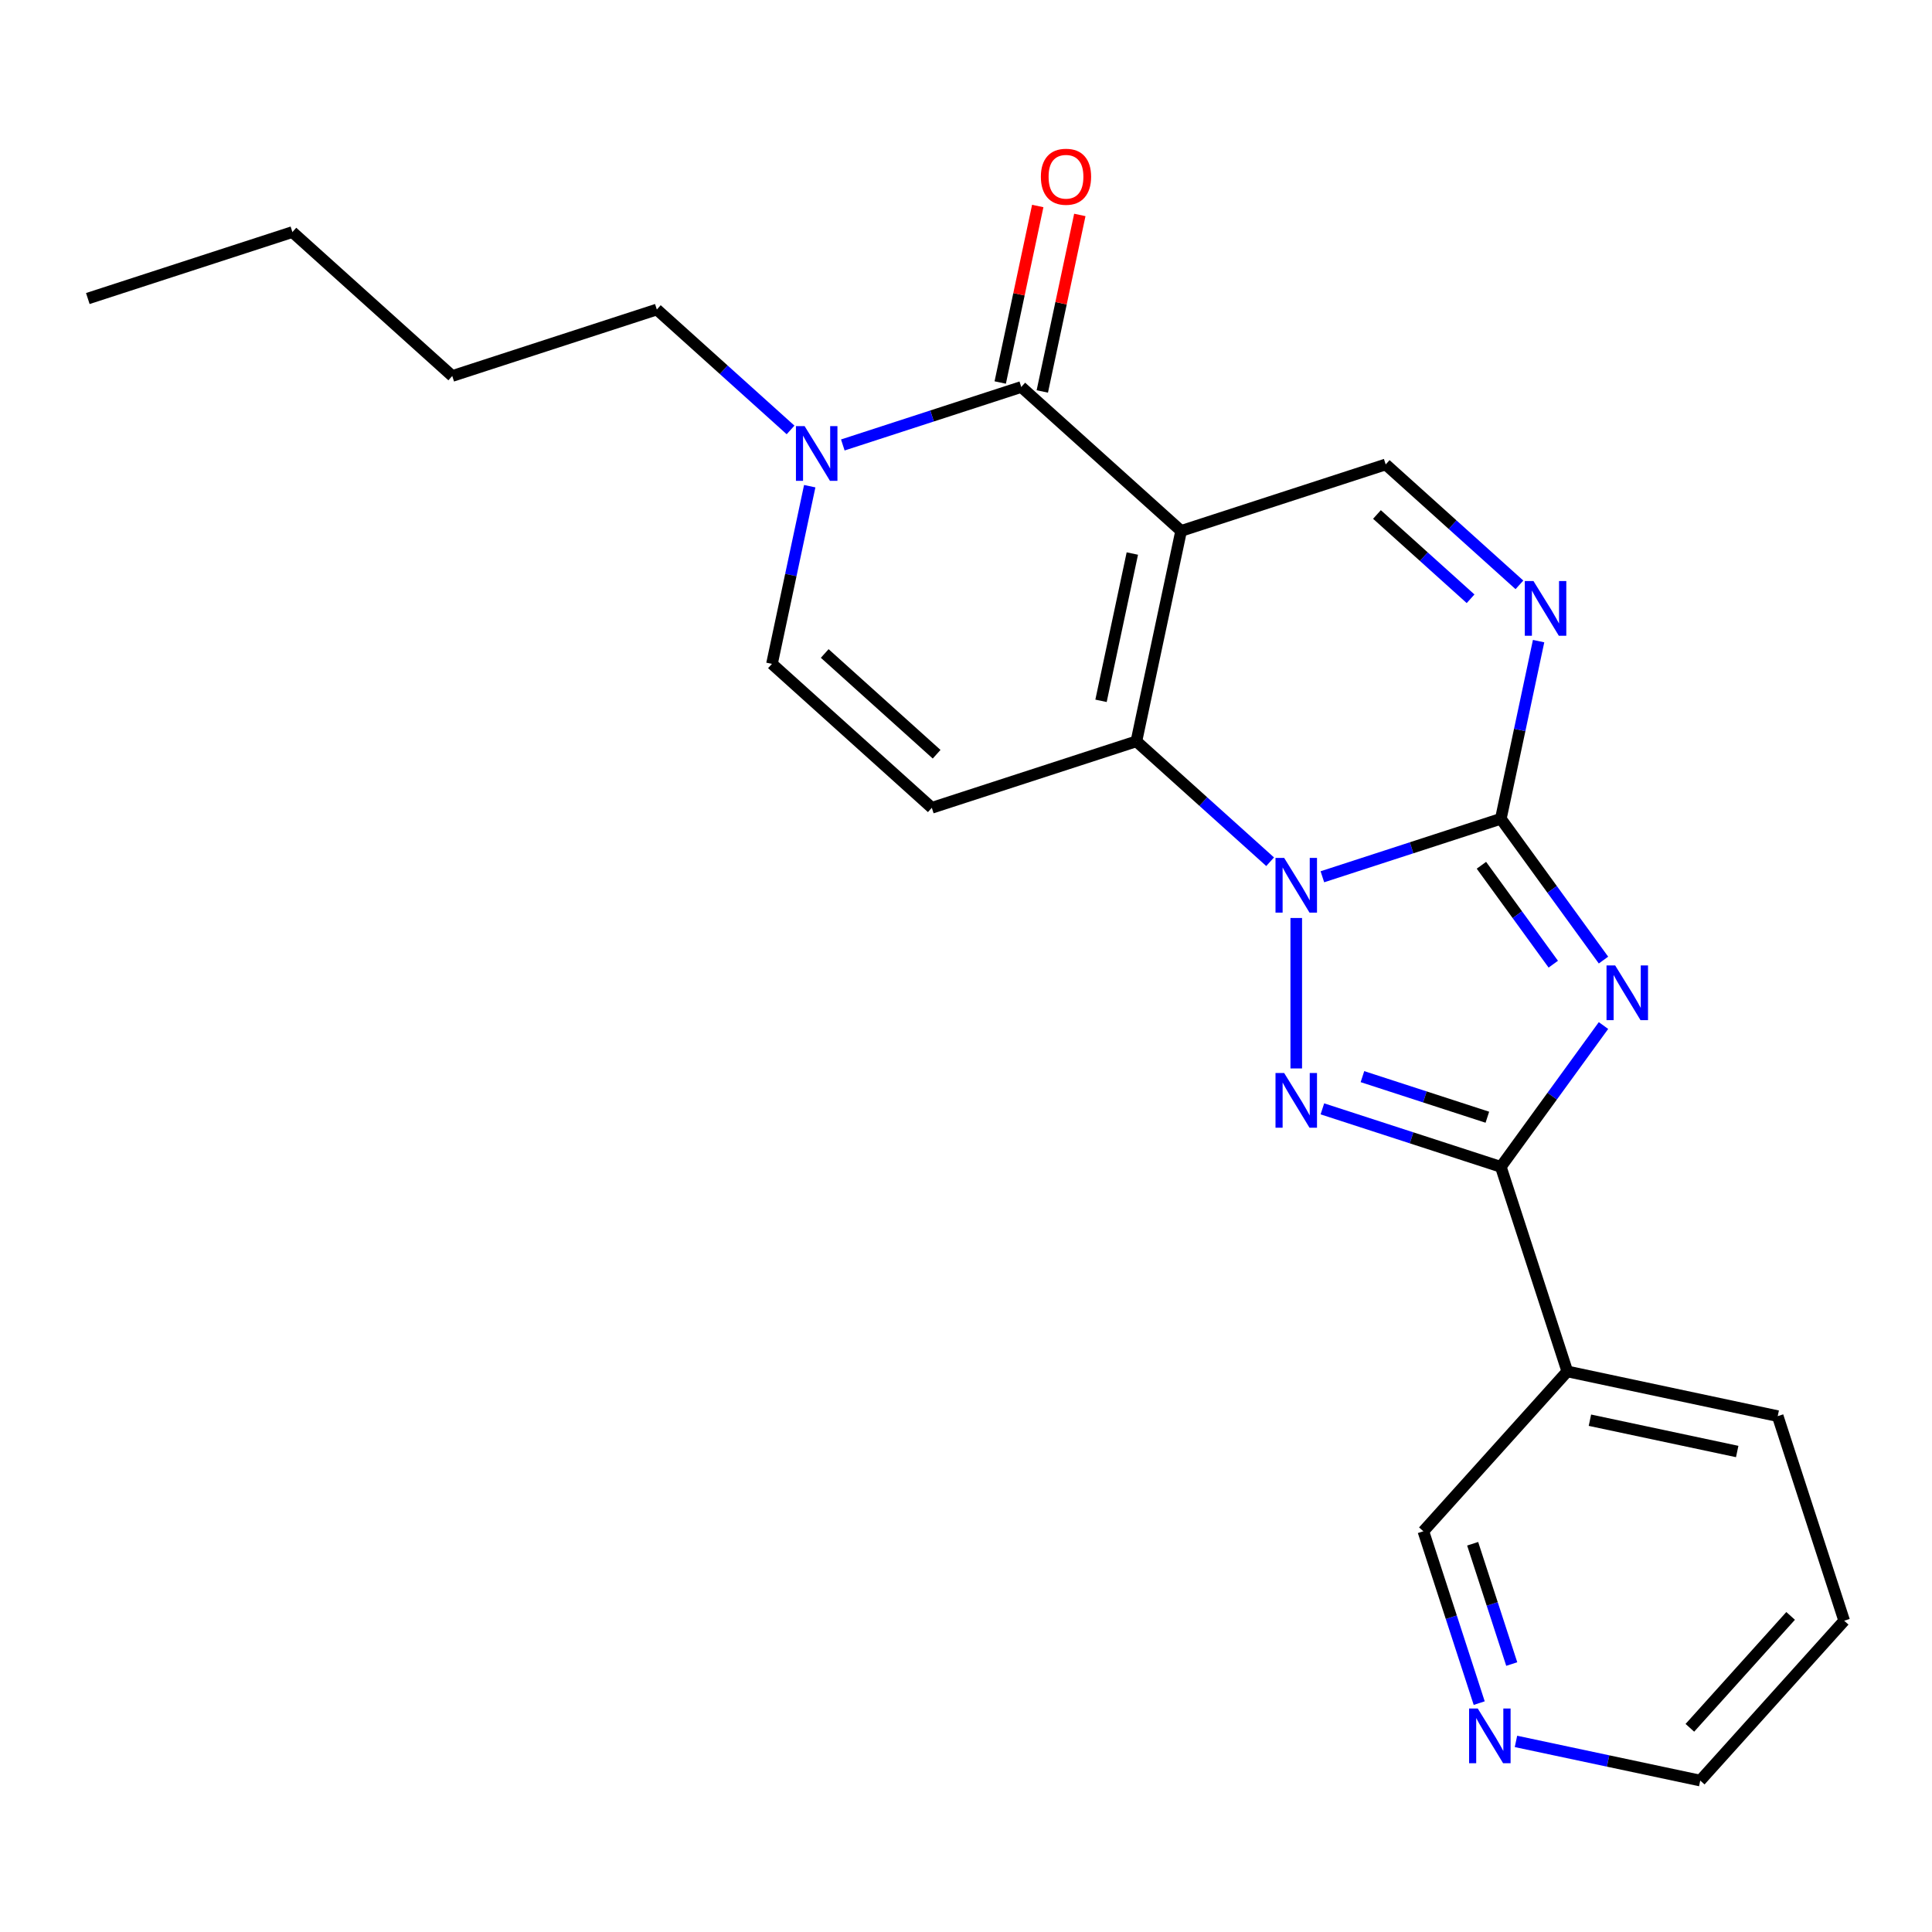 <?xml version='1.0' encoding='iso-8859-1'?>
<svg version='1.1' baseProfile='full'
              xmlns='http://www.w3.org/2000/svg'
                      xmlns:rdkit='http://www.rdkit.org/xml'
                      xmlns:xlink='http://www.w3.org/1999/xlink'
                  xml:space='preserve'
width='1000px' height='1000px' viewBox='0 0 1000 1000'>
<!-- END OF HEADER -->
<rect style='opacity:1.0;fill:#FFFFFF;stroke:none' width='1000' height='1000' x='0' y='0'> </rect>
<path class='bond-0' d='M 684.462,453.815 L 730.645,438.809' style='fill:none;fill-rule:evenodd;stroke:#0000FF;stroke-width:6px;stroke-linecap:butt;stroke-linejoin:miter;stroke-opacity:1' />
<path class='bond-0' d='M 730.645,438.809 L 776.828,423.803' style='fill:none;fill-rule:evenodd;stroke:#000000;stroke-width:6px;stroke-linecap:butt;stroke-linejoin:miter;stroke-opacity:1' />
<path class='bond-1' d='M 657.415,446.032 L 622.806,414.87' style='fill:none;fill-rule:evenodd;stroke:#0000FF;stroke-width:6px;stroke-linecap:butt;stroke-linejoin:miter;stroke-opacity:1' />
<path class='bond-1' d='M 622.806,414.87 L 588.198,383.708' style='fill:none;fill-rule:evenodd;stroke:#000000;stroke-width:6px;stroke-linecap:butt;stroke-linejoin:miter;stroke-opacity:1' />
<path class='bond-2' d='M 670.939,475.152 L 670.939,553.028' style='fill:none;fill-rule:evenodd;stroke:#0000FF;stroke-width:6px;stroke-linecap:butt;stroke-linejoin:miter;stroke-opacity:1' />
<path class='bond-3' d='M 776.828,423.803 L 803.395,460.369' style='fill:none;fill-rule:evenodd;stroke:#000000;stroke-width:6px;stroke-linecap:butt;stroke-linejoin:miter;stroke-opacity:1' />
<path class='bond-3' d='M 803.395,460.369 L 829.962,496.935' style='fill:none;fill-rule:evenodd;stroke:#0000FF;stroke-width:6px;stroke-linecap:butt;stroke-linejoin:miter;stroke-opacity:1' />
<path class='bond-3' d='M 766.783,447.861 L 785.38,473.457' style='fill:none;fill-rule:evenodd;stroke:#000000;stroke-width:6px;stroke-linecap:butt;stroke-linejoin:miter;stroke-opacity:1' />
<path class='bond-3' d='M 785.38,473.457 L 803.977,499.054' style='fill:none;fill-rule:evenodd;stroke:#0000FF;stroke-width:6px;stroke-linecap:butt;stroke-linejoin:miter;stroke-opacity:1' />
<path class='bond-4' d='M 776.828,423.803 L 786.602,377.822' style='fill:none;fill-rule:evenodd;stroke:#000000;stroke-width:6px;stroke-linecap:butt;stroke-linejoin:miter;stroke-opacity:1' />
<path class='bond-4' d='M 786.602,377.822 L 796.375,331.84' style='fill:none;fill-rule:evenodd;stroke:#0000FF;stroke-width:6px;stroke-linecap:butt;stroke-linejoin:miter;stroke-opacity:1' />
<path class='bond-5' d='M 611.346,274.802 L 588.198,383.708' style='fill:none;fill-rule:evenodd;stroke:#000000;stroke-width:6px;stroke-linecap:butt;stroke-linejoin:miter;stroke-opacity:1' />
<path class='bond-5' d='M 586.093,286.509 L 569.889,362.743' style='fill:none;fill-rule:evenodd;stroke:#000000;stroke-width:6px;stroke-linecap:butt;stroke-linejoin:miter;stroke-opacity:1' />
<path class='bond-6' d='M 611.346,274.802 L 528.605,200.302' style='fill:none;fill-rule:evenodd;stroke:#000000;stroke-width:6px;stroke-linecap:butt;stroke-linejoin:miter;stroke-opacity:1' />
<path class='bond-7' d='M 611.346,274.802 L 717.236,240.397' style='fill:none;fill-rule:evenodd;stroke:#000000;stroke-width:6px;stroke-linecap:butt;stroke-linejoin:miter;stroke-opacity:1' />
<path class='bond-8' d='M 829.962,530.822 L 803.395,567.387' style='fill:none;fill-rule:evenodd;stroke:#0000FF;stroke-width:6px;stroke-linecap:butt;stroke-linejoin:miter;stroke-opacity:1' />
<path class='bond-8' d='M 803.395,567.387 L 776.828,603.953' style='fill:none;fill-rule:evenodd;stroke:#000000;stroke-width:6px;stroke-linecap:butt;stroke-linejoin:miter;stroke-opacity:1' />
<path class='bond-9' d='M 588.198,383.708 L 482.308,418.114' style='fill:none;fill-rule:evenodd;stroke:#000000;stroke-width:6px;stroke-linecap:butt;stroke-linejoin:miter;stroke-opacity:1' />
<path class='bond-10' d='M 684.462,573.942 L 730.645,588.947' style='fill:none;fill-rule:evenodd;stroke:#0000FF;stroke-width:6px;stroke-linecap:butt;stroke-linejoin:miter;stroke-opacity:1' />
<path class='bond-10' d='M 730.645,588.947 L 776.828,603.953' style='fill:none;fill-rule:evenodd;stroke:#000000;stroke-width:6px;stroke-linecap:butt;stroke-linejoin:miter;stroke-opacity:1' />
<path class='bond-10' d='M 705.198,557.265 L 737.526,567.769' style='fill:none;fill-rule:evenodd;stroke:#0000FF;stroke-width:6px;stroke-linecap:butt;stroke-linejoin:miter;stroke-opacity:1' />
<path class='bond-10' d='M 737.526,567.769 L 769.854,578.273' style='fill:none;fill-rule:evenodd;stroke:#000000;stroke-width:6px;stroke-linecap:butt;stroke-linejoin:miter;stroke-opacity:1' />
<path class='bond-11' d='M 776.828,603.953 L 811.234,709.843' style='fill:none;fill-rule:evenodd;stroke:#000000;stroke-width:6px;stroke-linecap:butt;stroke-linejoin:miter;stroke-opacity:1' />
<path class='bond-12' d='M 539.496,202.617 L 549.206,156.936' style='fill:none;fill-rule:evenodd;stroke:#000000;stroke-width:6px;stroke-linecap:butt;stroke-linejoin:miter;stroke-opacity:1' />
<path class='bond-12' d='M 549.206,156.936 L 558.916,111.254' style='fill:none;fill-rule:evenodd;stroke:#FF0000;stroke-width:6px;stroke-linecap:butt;stroke-linejoin:miter;stroke-opacity:1' />
<path class='bond-12' d='M 517.715,197.987 L 527.425,152.306' style='fill:none;fill-rule:evenodd;stroke:#000000;stroke-width:6px;stroke-linecap:butt;stroke-linejoin:miter;stroke-opacity:1' />
<path class='bond-12' d='M 527.425,152.306 L 537.134,106.625' style='fill:none;fill-rule:evenodd;stroke:#FF0000;stroke-width:6px;stroke-linecap:butt;stroke-linejoin:miter;stroke-opacity:1' />
<path class='bond-13' d='M 528.605,200.302 L 482.422,215.308' style='fill:none;fill-rule:evenodd;stroke:#000000;stroke-width:6px;stroke-linecap:butt;stroke-linejoin:miter;stroke-opacity:1' />
<path class='bond-13' d='M 482.422,215.308 L 436.239,230.314' style='fill:none;fill-rule:evenodd;stroke:#0000FF;stroke-width:6px;stroke-linecap:butt;stroke-linejoin:miter;stroke-opacity:1' />
<path class='bond-14' d='M 786.453,302.72 L 751.845,271.559' style='fill:none;fill-rule:evenodd;stroke:#0000FF;stroke-width:6px;stroke-linecap:butt;stroke-linejoin:miter;stroke-opacity:1' />
<path class='bond-14' d='M 751.845,271.559 L 717.236,240.397' style='fill:none;fill-rule:evenodd;stroke:#000000;stroke-width:6px;stroke-linecap:butt;stroke-linejoin:miter;stroke-opacity:1' />
<path class='bond-14' d='M 761.171,309.92 L 736.945,288.107' style='fill:none;fill-rule:evenodd;stroke:#0000FF;stroke-width:6px;stroke-linecap:butt;stroke-linejoin:miter;stroke-opacity:1' />
<path class='bond-14' d='M 736.945,288.107 L 712.719,266.293' style='fill:none;fill-rule:evenodd;stroke:#000000;stroke-width:6px;stroke-linecap:butt;stroke-linejoin:miter;stroke-opacity:1' />
<path class='bond-15' d='M 482.308,418.114 L 399.567,343.614' style='fill:none;fill-rule:evenodd;stroke:#000000;stroke-width:6px;stroke-linecap:butt;stroke-linejoin:miter;stroke-opacity:1' />
<path class='bond-15' d='M 484.797,390.391 L 426.878,338.24' style='fill:none;fill-rule:evenodd;stroke:#000000;stroke-width:6px;stroke-linecap:butt;stroke-linejoin:miter;stroke-opacity:1' />
<path class='bond-16' d='M 419.114,251.651 L 409.341,297.632' style='fill:none;fill-rule:evenodd;stroke:#0000FF;stroke-width:6px;stroke-linecap:butt;stroke-linejoin:miter;stroke-opacity:1' />
<path class='bond-16' d='M 409.341,297.632 L 399.567,343.614' style='fill:none;fill-rule:evenodd;stroke:#000000;stroke-width:6px;stroke-linecap:butt;stroke-linejoin:miter;stroke-opacity:1' />
<path class='bond-17' d='M 409.192,222.531 L 374.584,191.369' style='fill:none;fill-rule:evenodd;stroke:#0000FF;stroke-width:6px;stroke-linecap:butt;stroke-linejoin:miter;stroke-opacity:1' />
<path class='bond-17' d='M 374.584,191.369 L 339.975,160.207' style='fill:none;fill-rule:evenodd;stroke:#000000;stroke-width:6px;stroke-linecap:butt;stroke-linejoin:miter;stroke-opacity:1' />
<path class='bond-18' d='M 811.234,709.843 L 736.734,792.584' style='fill:none;fill-rule:evenodd;stroke:#000000;stroke-width:6px;stroke-linecap:butt;stroke-linejoin:miter;stroke-opacity:1' />
<path class='bond-19' d='M 811.234,709.843 L 920.14,732.991' style='fill:none;fill-rule:evenodd;stroke:#000000;stroke-width:6px;stroke-linecap:butt;stroke-linejoin:miter;stroke-opacity:1' />
<path class='bond-19' d='M 822.94,735.096 L 899.174,751.3' style='fill:none;fill-rule:evenodd;stroke:#000000;stroke-width:6px;stroke-linecap:butt;stroke-linejoin:miter;stroke-opacity:1' />
<path class='bond-20' d='M 765.634,881.53 L 751.184,837.057' style='fill:none;fill-rule:evenodd;stroke:#0000FF;stroke-width:6px;stroke-linecap:butt;stroke-linejoin:miter;stroke-opacity:1' />
<path class='bond-20' d='M 751.184,837.057 L 736.734,792.584' style='fill:none;fill-rule:evenodd;stroke:#000000;stroke-width:6px;stroke-linecap:butt;stroke-linejoin:miter;stroke-opacity:1' />
<path class='bond-20' d='M 782.477,861.307 L 772.362,830.176' style='fill:none;fill-rule:evenodd;stroke:#0000FF;stroke-width:6px;stroke-linecap:butt;stroke-linejoin:miter;stroke-opacity:1' />
<path class='bond-20' d='M 772.362,830.176 L 762.247,799.045' style='fill:none;fill-rule:evenodd;stroke:#000000;stroke-width:6px;stroke-linecap:butt;stroke-linejoin:miter;stroke-opacity:1' />
<path class='bond-21' d='M 784.663,901.348 L 832.354,911.485' style='fill:none;fill-rule:evenodd;stroke:#0000FF;stroke-width:6px;stroke-linecap:butt;stroke-linejoin:miter;stroke-opacity:1' />
<path class='bond-21' d='M 832.354,911.485 L 880.045,921.622' style='fill:none;fill-rule:evenodd;stroke:#000000;stroke-width:6px;stroke-linecap:butt;stroke-linejoin:miter;stroke-opacity:1' />
<path class='bond-22' d='M 339.975,160.207 L 234.085,194.613' style='fill:none;fill-rule:evenodd;stroke:#000000;stroke-width:6px;stroke-linecap:butt;stroke-linejoin:miter;stroke-opacity:1' />
<path class='bond-23' d='M 920.14,732.991 L 954.545,838.881' style='fill:none;fill-rule:evenodd;stroke:#000000;stroke-width:6px;stroke-linecap:butt;stroke-linejoin:miter;stroke-opacity:1' />
<path class='bond-24' d='M 880.045,921.622 L 954.545,838.881' style='fill:none;fill-rule:evenodd;stroke:#000000;stroke-width:6px;stroke-linecap:butt;stroke-linejoin:miter;stroke-opacity:1' />
<path class='bond-24' d='M 874.672,894.311 L 926.822,836.392' style='fill:none;fill-rule:evenodd;stroke:#000000;stroke-width:6px;stroke-linecap:butt;stroke-linejoin:miter;stroke-opacity:1' />
<path class='bond-25' d='M 234.085,194.613 L 151.344,120.113' style='fill:none;fill-rule:evenodd;stroke:#000000;stroke-width:6px;stroke-linecap:butt;stroke-linejoin:miter;stroke-opacity:1' />
<path class='bond-26' d='M 151.344,120.113 L 45.455,154.518' style='fill:none;fill-rule:evenodd;stroke:#000000;stroke-width:6px;stroke-linecap:butt;stroke-linejoin:miter;stroke-opacity:1' />
<path  class='atom-0' d='M 664.679 444.049
L 673.959 459.049
Q 674.879 460.529, 676.359 463.209
Q 677.839 465.889, 677.919 466.049
L 677.919 444.049
L 681.679 444.049
L 681.679 472.369
L 677.799 472.369
L 667.839 455.969
Q 666.679 454.049, 665.439 451.849
Q 664.239 449.649, 663.879 448.969
L 663.879 472.369
L 660.199 472.369
L 660.199 444.049
L 664.679 444.049
' fill='#0000FF'/>
<path  class='atom-3' d='M 836.012 499.718
L 845.292 514.718
Q 846.212 516.198, 847.692 518.878
Q 849.172 521.558, 849.252 521.718
L 849.252 499.718
L 853.012 499.718
L 853.012 528.038
L 849.132 528.038
L 839.172 511.638
Q 838.012 509.718, 836.772 507.518
Q 835.572 505.318, 835.212 504.638
L 835.212 528.038
L 831.532 528.038
L 831.532 499.718
L 836.012 499.718
' fill='#0000FF'/>
<path  class='atom-5' d='M 664.679 555.388
L 673.959 570.388
Q 674.879 571.868, 676.359 574.548
Q 677.839 577.228, 677.919 577.388
L 677.919 555.388
L 681.679 555.388
L 681.679 583.708
L 677.799 583.708
L 667.839 567.308
Q 666.679 565.388, 665.439 563.188
Q 664.239 560.988, 663.879 560.308
L 663.879 583.708
L 660.199 583.708
L 660.199 555.388
L 664.679 555.388
' fill='#0000FF'/>
<path  class='atom-8' d='M 793.717 300.737
L 802.997 315.737
Q 803.917 317.217, 805.397 319.897
Q 806.877 322.577, 806.957 322.737
L 806.957 300.737
L 810.717 300.737
L 810.717 329.057
L 806.837 329.057
L 796.877 312.657
Q 795.717 310.737, 794.477 308.537
Q 793.277 306.337, 792.917 305.657
L 792.917 329.057
L 789.237 329.057
L 789.237 300.737
L 793.717 300.737
' fill='#0000FF'/>
<path  class='atom-11' d='M 416.456 220.548
L 425.736 235.548
Q 426.656 237.028, 428.136 239.708
Q 429.616 242.388, 429.696 242.548
L 429.696 220.548
L 433.456 220.548
L 433.456 248.868
L 429.576 248.868
L 419.616 232.468
Q 418.456 230.548, 417.216 228.348
Q 416.016 226.148, 415.656 225.468
L 415.656 248.868
L 411.976 248.868
L 411.976 220.548
L 416.456 220.548
' fill='#0000FF'/>
<path  class='atom-14' d='M 538.754 91.476
Q 538.754 84.676, 542.114 80.876
Q 545.474 77.076, 551.754 77.076
Q 558.034 77.076, 561.394 80.876
Q 564.754 84.676, 564.754 91.476
Q 564.754 98.356, 561.354 102.276
Q 557.954 106.156, 551.754 106.156
Q 545.514 106.156, 542.114 102.276
Q 538.754 98.396, 538.754 91.476
M 551.754 102.956
Q 556.074 102.956, 558.394 100.076
Q 560.754 97.156, 560.754 91.476
Q 560.754 85.916, 558.394 83.116
Q 556.074 80.276, 551.754 80.276
Q 547.434 80.276, 545.074 83.076
Q 542.754 85.876, 542.754 91.476
Q 542.754 97.196, 545.074 100.076
Q 547.434 102.956, 551.754 102.956
' fill='#FF0000'/>
<path  class='atom-15' d='M 764.879 884.313
L 774.159 899.313
Q 775.079 900.793, 776.559 903.473
Q 778.039 906.153, 778.119 906.313
L 778.119 884.313
L 781.879 884.313
L 781.879 912.633
L 777.999 912.633
L 768.039 896.233
Q 766.879 894.313, 765.639 892.113
Q 764.439 889.913, 764.079 889.233
L 764.079 912.633
L 760.399 912.633
L 760.399 884.313
L 764.879 884.313
' fill='#0000FF'/>
</svg>
